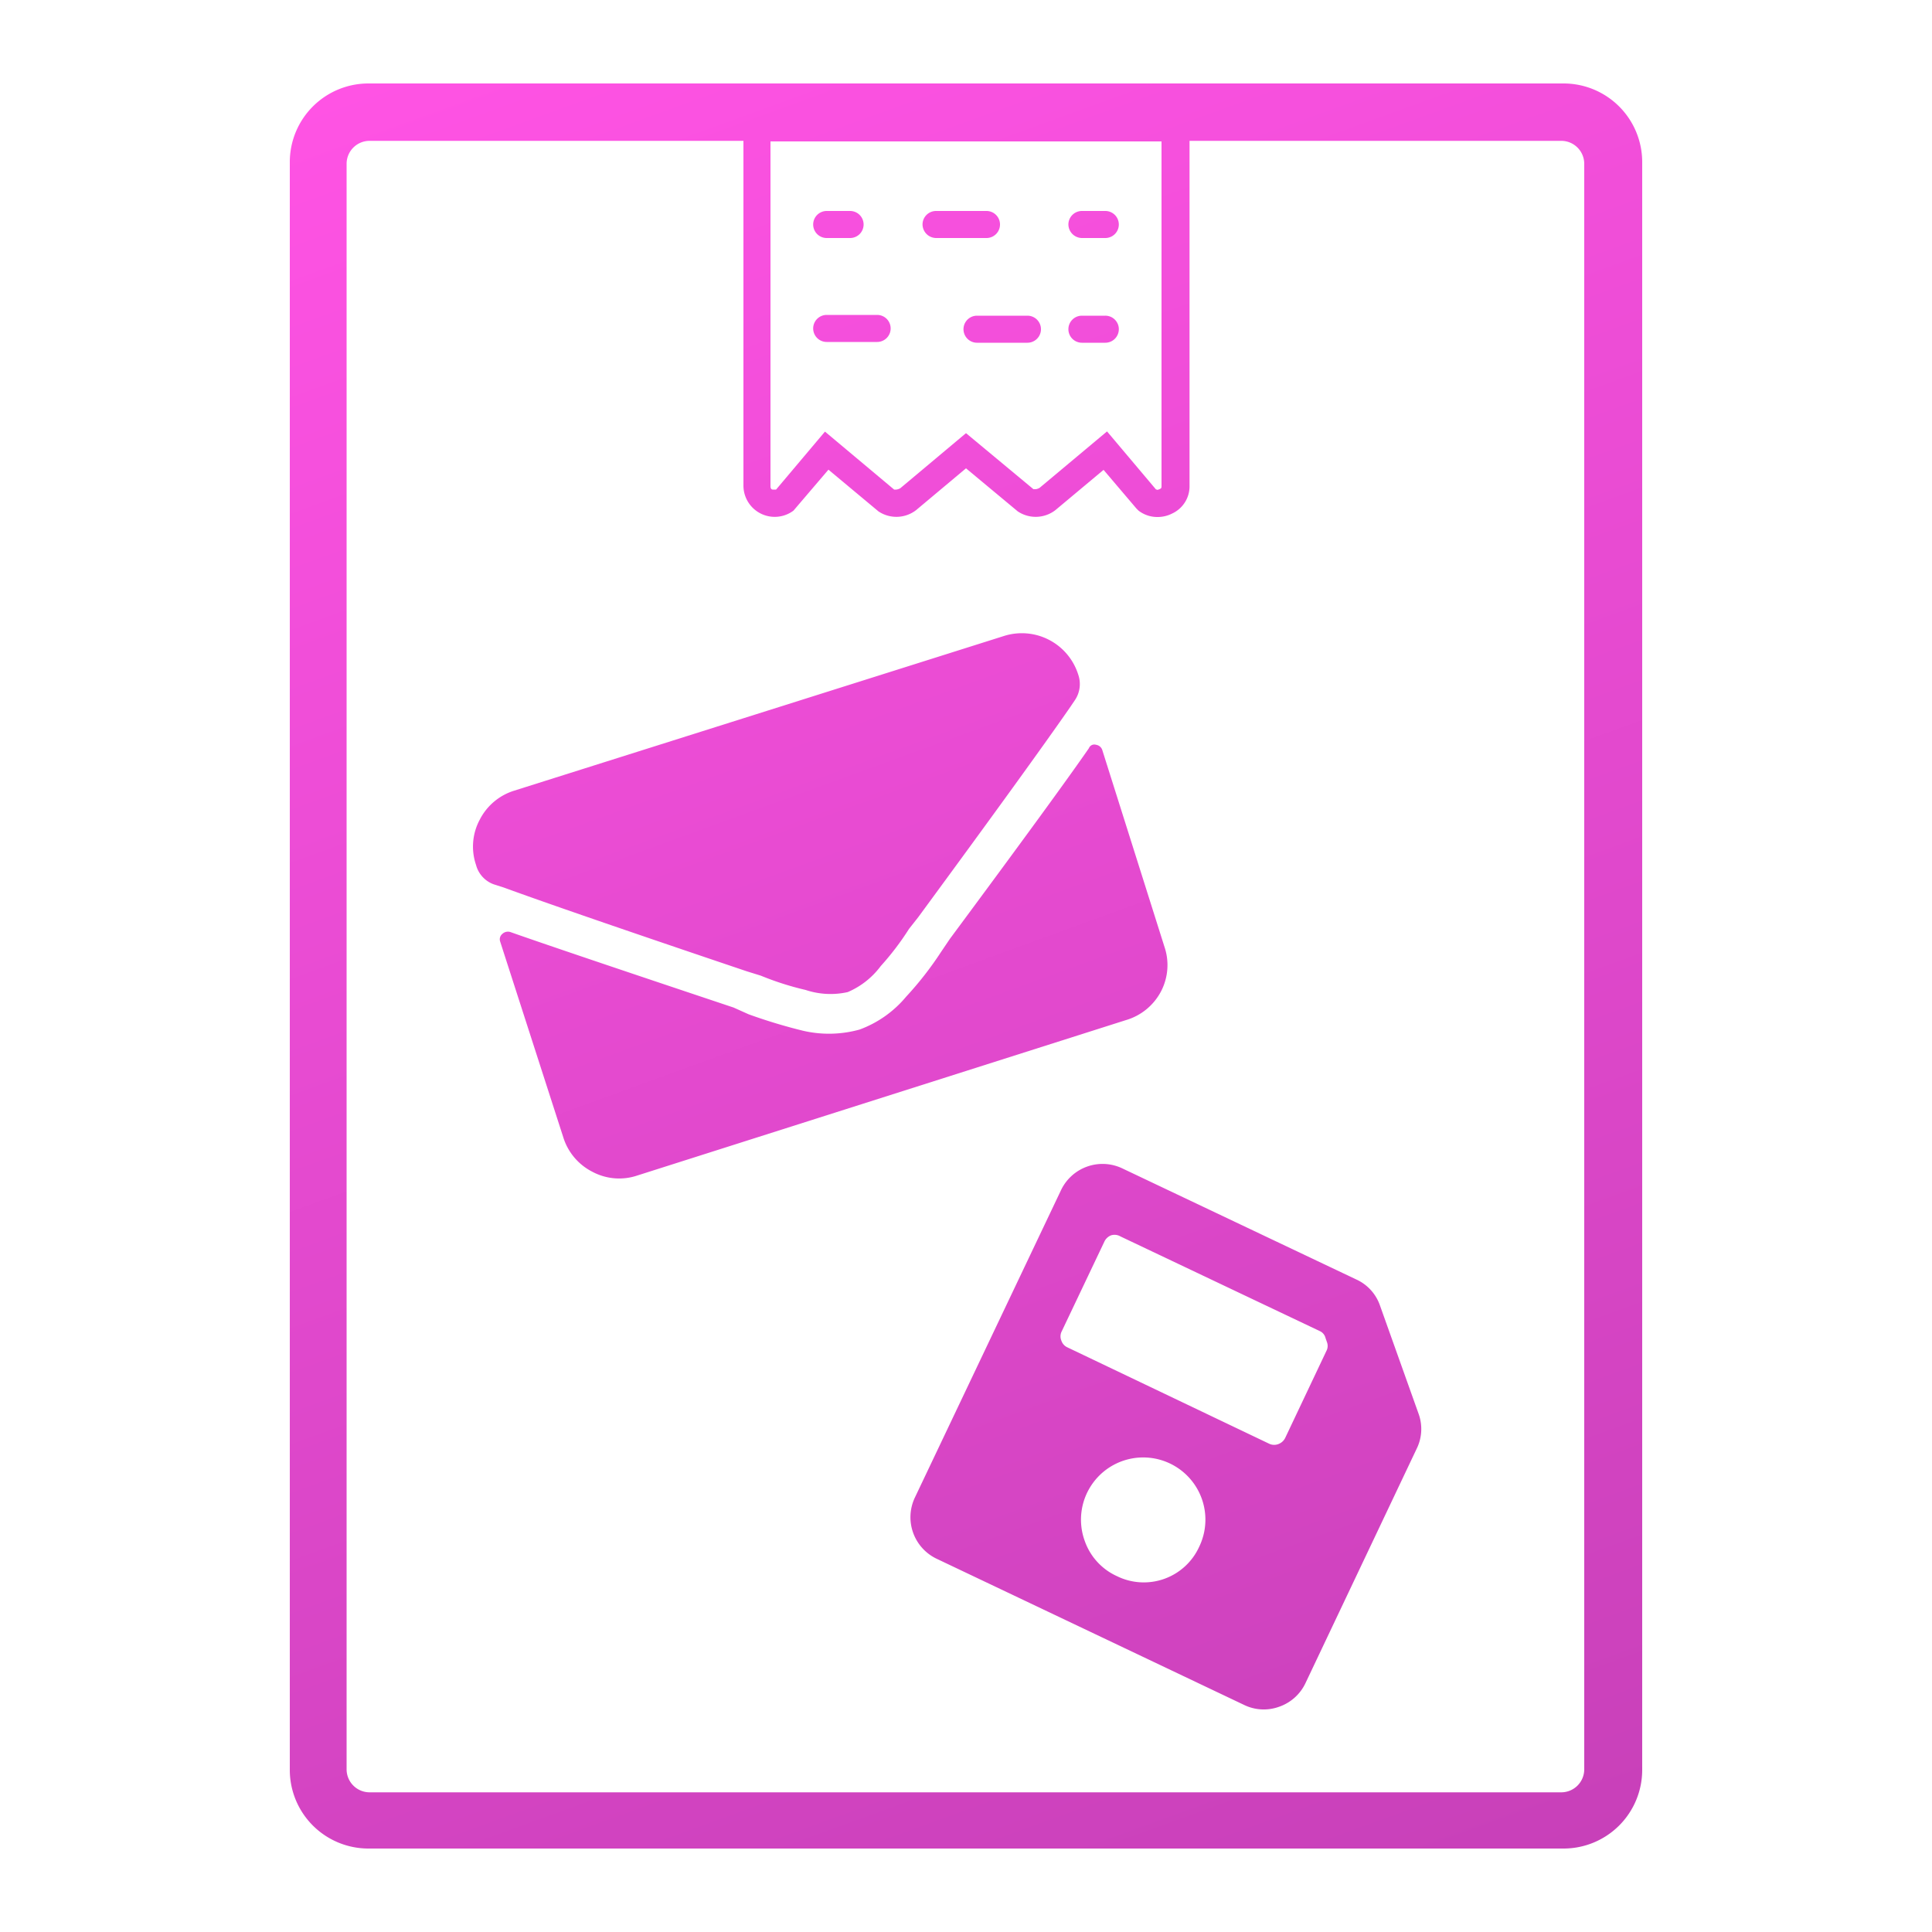 <svg id="ICONS" xmlns="http://www.w3.org/2000/svg" xmlns:xlink="http://www.w3.org/1999/xlink" viewBox="0 0 100 100"><defs><linearGradient id="linear-gradient" x1="31.62" y1="-0.51" x2="68.38" y2="100.51" gradientUnits="userSpaceOnUse"><stop offset="0" stop-color="#ff53e4"/><stop offset="1" stop-color="#c840b9"/></linearGradient></defs><title>emailsavenotes</title><path d="M80.93,4.32H19.07A4.07,4.07,0,0,0,15,8.38V91.62a4.07,4.07,0,0,0,4.07,4.06H80.93A4.07,4.07,0,0,0,85,91.62V8.38A4.07,4.07,0,0,0,80.93,4.32Zm-41.05,3H60.12V25.14c0,.11,0,.14-.13.19s-.11,0-.16,0l-2.53-3-3.49,2.92a.53.53,0,0,1-.2.07h-.12L50,22.42l-3.4,2.85a.52.52,0,0,1-.21.07h-.11l-3.58-3-2.53,3c-.05,0-.08,0-.17,0s-.12-.08-.12-.19ZM82,91.58a1.19,1.19,0,0,1-1.19,1.19H19.13a1.19,1.19,0,0,1-1.19-1.19V8.48a1.19,1.19,0,0,1,1.19-1.19H38.48V25.14a1.62,1.62,0,0,0,2.59,1.29l1.81-2.12,2.59,2.16a1.67,1.67,0,0,0,1.94-.06L50,24.24l2.68,2.23a1.67,1.67,0,0,0,1.94-.06l2.5-2.09,1.7,2,.11.11a1.59,1.59,0,0,0,1,.33,1.65,1.65,0,0,0,.74-.18,1.55,1.55,0,0,0,.9-1.44V7.29H80.81A1.19,1.19,0,0,1,82,8.48ZM26.08,45.94l-.53-.17a1.46,1.46,0,0,1-.91-1,2.94,2.94,0,0,1,.19-2.34,3,3,0,0,1,1.8-1.51l25.33-8a3.06,3.06,0,0,1,3.85,2,1.49,1.49,0,0,1-.18,1.33l-.23.34q-2,2.89-7.87,10.88l-.48.61A14.15,14.15,0,0,1,45.59,50a4.17,4.17,0,0,1-1.71,1.35,4.07,4.07,0,0,1-2.18-.11,15.09,15.09,0,0,1-2.32-.74l-.74-.23Q29.42,47.16,26.08,45.94Zm32.2,6.86L33,60.84a2.94,2.94,0,0,1-2.34-.19,3,3,0,0,1-1.51-1.8L25.89,48.74a.36.36,0,0,1,.11-.4.42.42,0,0,1,.41-.1q2.49.88,11.56,3.91l.78.35a27.51,27.51,0,0,0,2.81.85,5.93,5.93,0,0,0,2.93-.06,5.68,5.68,0,0,0,2.41-1.7,17.33,17.33,0,0,0,1.81-2.32l.46-.68q5.53-7.46,7.19-9.86a.3.3,0,0,1,.37-.18.4.4,0,0,1,.33.29L60.27,49a2.94,2.94,0,0,1-.19,2.34A3,3,0,0,1,58.28,52.8ZM71.43,67.58a2.31,2.31,0,0,0-1.24-1.36L58.1,60.48a2.38,2.38,0,0,0-3.19,1.14L47.36,77.5a2.38,2.38,0,0,0,1.14,3.19l15.88,7.55a2.33,2.33,0,0,0,1.83.1,2.36,2.36,0,0,0,1.37-1.24L73.32,75a2.31,2.31,0,0,0,.1-1.84ZM62.07,80.06a3.15,3.15,0,0,1-4.26,1.52,3.14,3.14,0,0,1-1.66-1.81,3.22,3.22,0,1,1,5.92.29Zm6.61-10.19-2.16,4.56a.64.64,0,0,1-.34.31.61.61,0,0,1-.46,0l-10.47-5a.58.58,0,0,1-.31-.34.57.57,0,0,1,0-.46l2.23-4.69a.64.64,0,0,1,.34-.31A.61.61,0,0,1,58,64l10.34,4.91a.53.53,0,0,1,.27.35l.07.2A.56.56,0,0,1,68.68,69.87ZM55.3,11.62a.7.7,0,0,1,.7-.7h1.21a.7.7,0,0,1,0,1.4H56A.71.71,0,0,1,55.3,11.62Zm-4.73,4.72h2.61a.7.7,0,1,1,0,1.4H50.57a.7.7,0,0,1,0-1.4Zm7.34.7a.7.7,0,0,1-.7.7H56a.7.7,0,0,1,0-1.4h1.21A.7.7,0,0,1,57.91,17ZM42.09,11.62a.7.7,0,0,1,.7-.7H44a.7.7,0,0,1,0,1.4H42.79A.7.7,0,0,1,42.09,11.62Zm5.66,0a.7.7,0,0,1,.7-.7h2.61a.7.7,0,1,1,0,1.4H48.45A.71.71,0,0,1,47.75,11.62ZM42.09,17a.7.7,0,0,1,.7-.7H45.4a.7.7,0,0,1,0,1.4H42.79A.7.7,0,0,1,42.09,17Z" style="fill:url(#linear-gradient)"/></svg>
